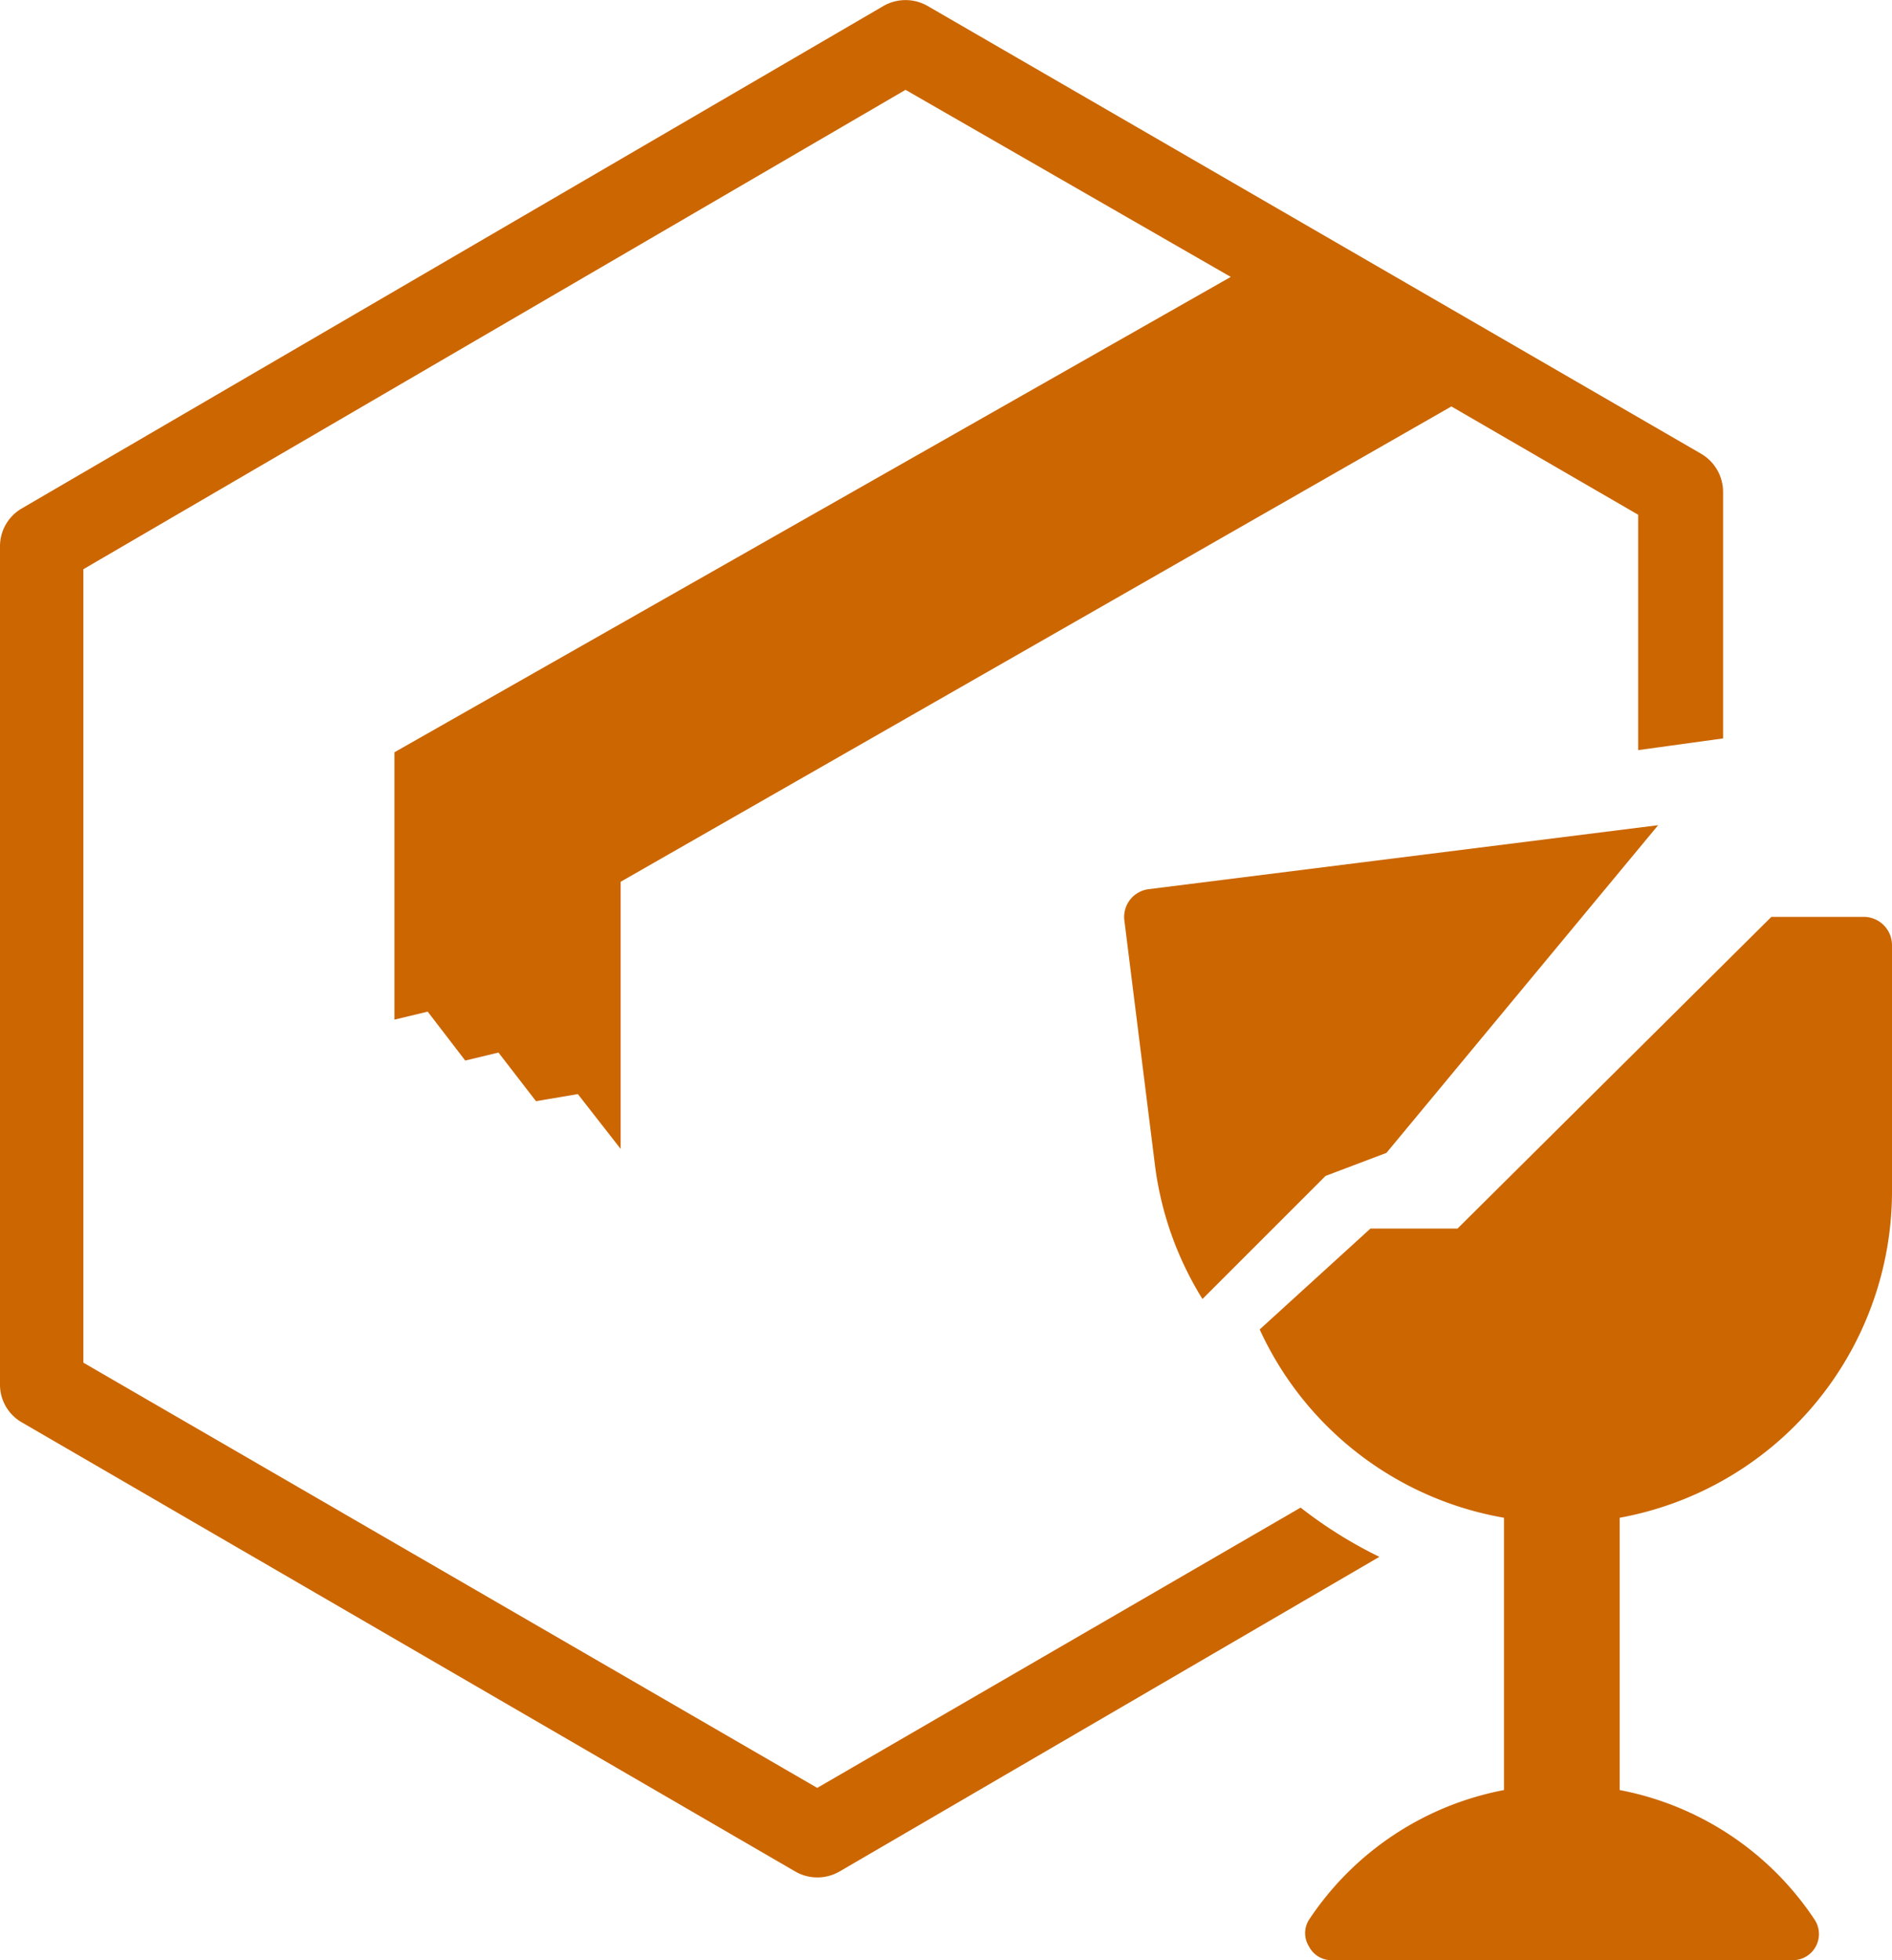 <svg xmlns="http://www.w3.org/2000/svg" viewBox="0 0 61.49 63.71"><defs><style>.cls-1{fill:#c60;}</style></defs><title>Fragile_Box</title><g id="Layer_2" data-name="Layer 2"><g id="Icons"><path class="cls-1" d="M55.29,14.75,30.14.19a1.44,1.44,0,0,0-1.42,0L.7,16.53A1.42,1.42,0,0,0,0,17.75V45a1.41,1.41,0,0,0,.71,1.23L25.85,60.83a1.44,1.44,0,0,0,1.43,0L44.83,50.6A14.34,14.34,0,0,1,42.27,49L26.56,58.11,2.71,44.29V18.5L29.43,2.92,40,9,12.82,24.45v8.69l1.08-.26,1.22,1.59,1.08-.26,1.22,1.58,1.36-.23,1.39,1.78V28.66l27-15.45,6.07,3.52v7.65L56,24V16A1.44,1.44,0,0,0,55.29,14.75Z"/><path class="cls-1" d="M61.49,38.72v-8a.92.92,0,0,0-.92-.92h-3L47.37,39.93H44.54l-3.6,3.28a10.76,10.76,0,0,0,7.94,6.12v8.85a9.8,9.8,0,0,0-6.34,4.22.81.81,0,0,0,0,.86.82.82,0,0,0,.74.45h15a.85.85,0,0,0,.7-1.31,9.8,9.8,0,0,0-6.34-4.22V49.33A10.79,10.79,0,0,0,61.49,38.72Z"/><path class="cls-1" d="M45.06,37.47l8.83-10.65L37.33,28.9a.91.91,0,0,0-.79,1l1,8a10.8,10.8,0,0,0,1.54,4.32l4-4Z"/></g></g></svg>